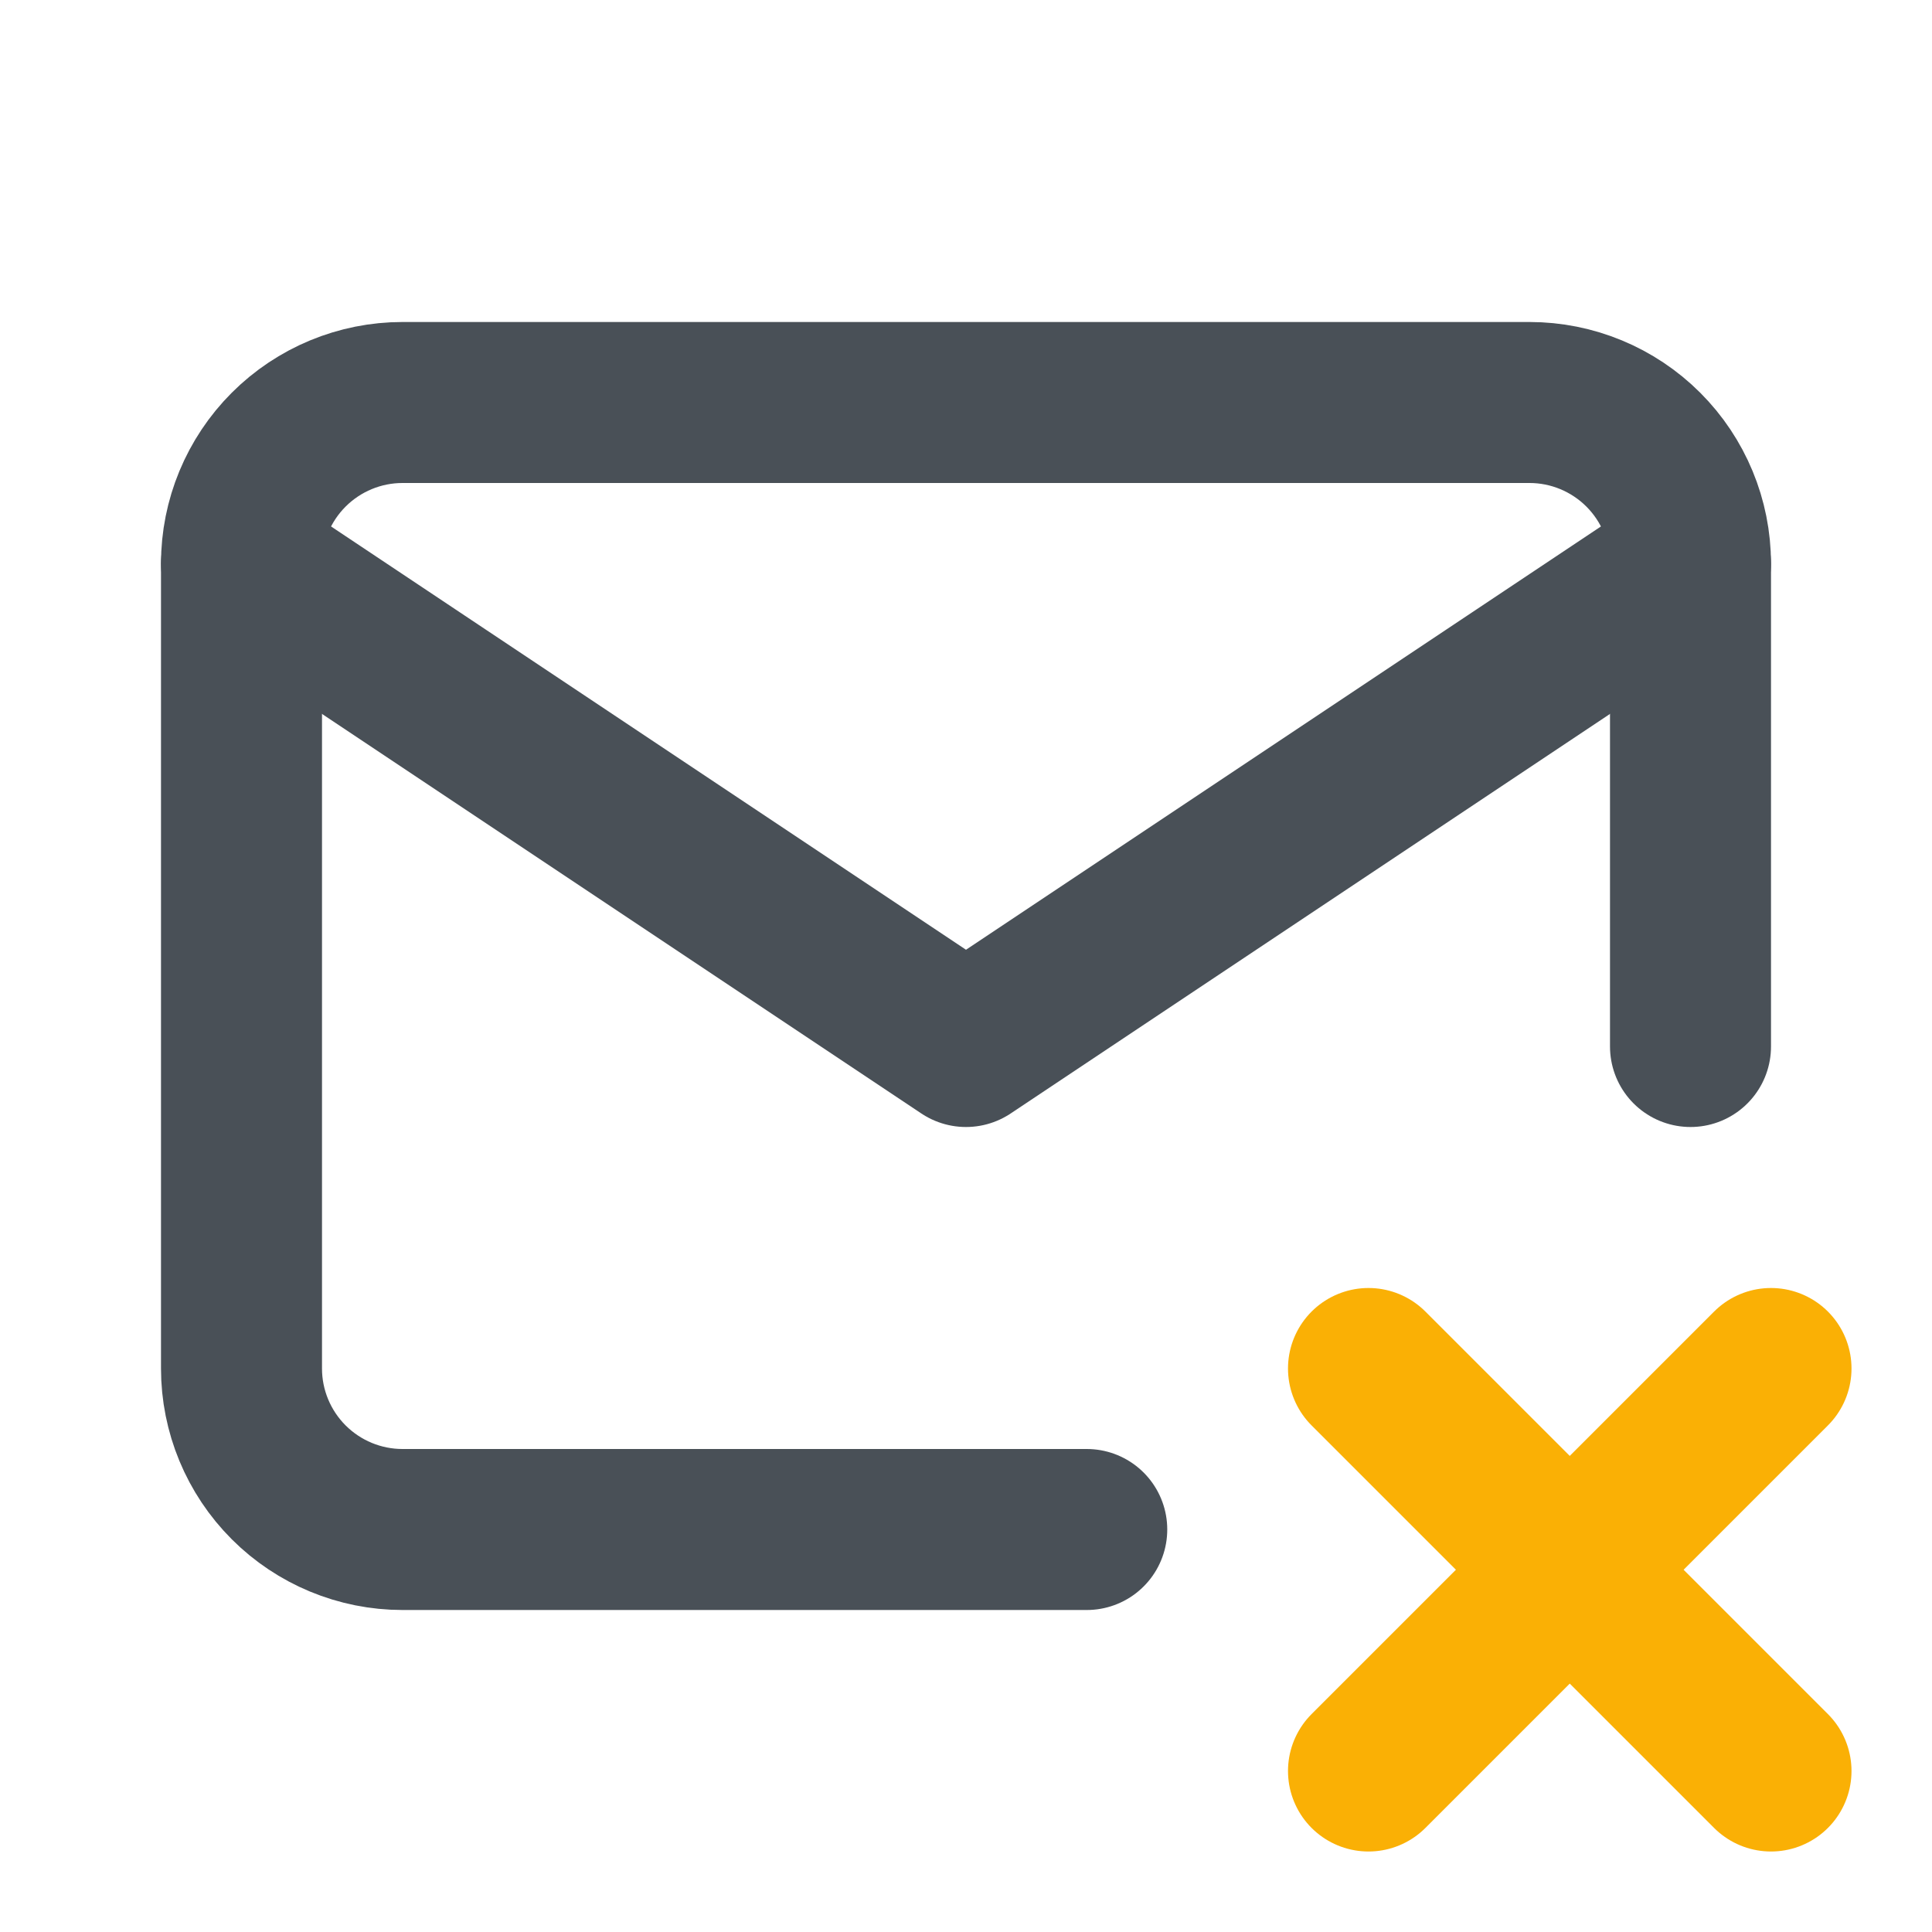 <svg width="24" height="24" viewBox="0 0 24 24" fill="none" xmlns="http://www.w3.org/2000/svg">
<g clip-path="url(#clip0_3886_1897)">
<path d="M13.5 19H5C4.47 19 3.961 18.789 3.586 18.414C3.211 18.039 3 17.53 3 17V7C3 6.47 3.211 5.961 3.586 5.586C3.961 5.211 4.47 5 5 5H19C19.53 5 20.039 5.211 20.414 5.586C20.789 5.961 21 6.47 21 7V13" stroke="#495057" stroke-width="2" stroke-linecap="round" stroke-linejoin="round"/>
<path d="M3 7L12 13L21 7" stroke="#495057" stroke-width="2" stroke-linecap="round" stroke-linejoin="round"/>
<path d="M22 22L17 17" stroke="#FAB005" stroke-width="2" stroke-linecap="round" stroke-linejoin="round"/>
<path d="M17 22L22 17" stroke="#FAB005" stroke-width="2" stroke-linecap="round" stroke-linejoin="round"/>
</g>
<defs>
<clipPath id="clip0_3886_1897">
<rect width="24" height="24" fill="white"/>
</clipPath>
</defs>
</svg>
